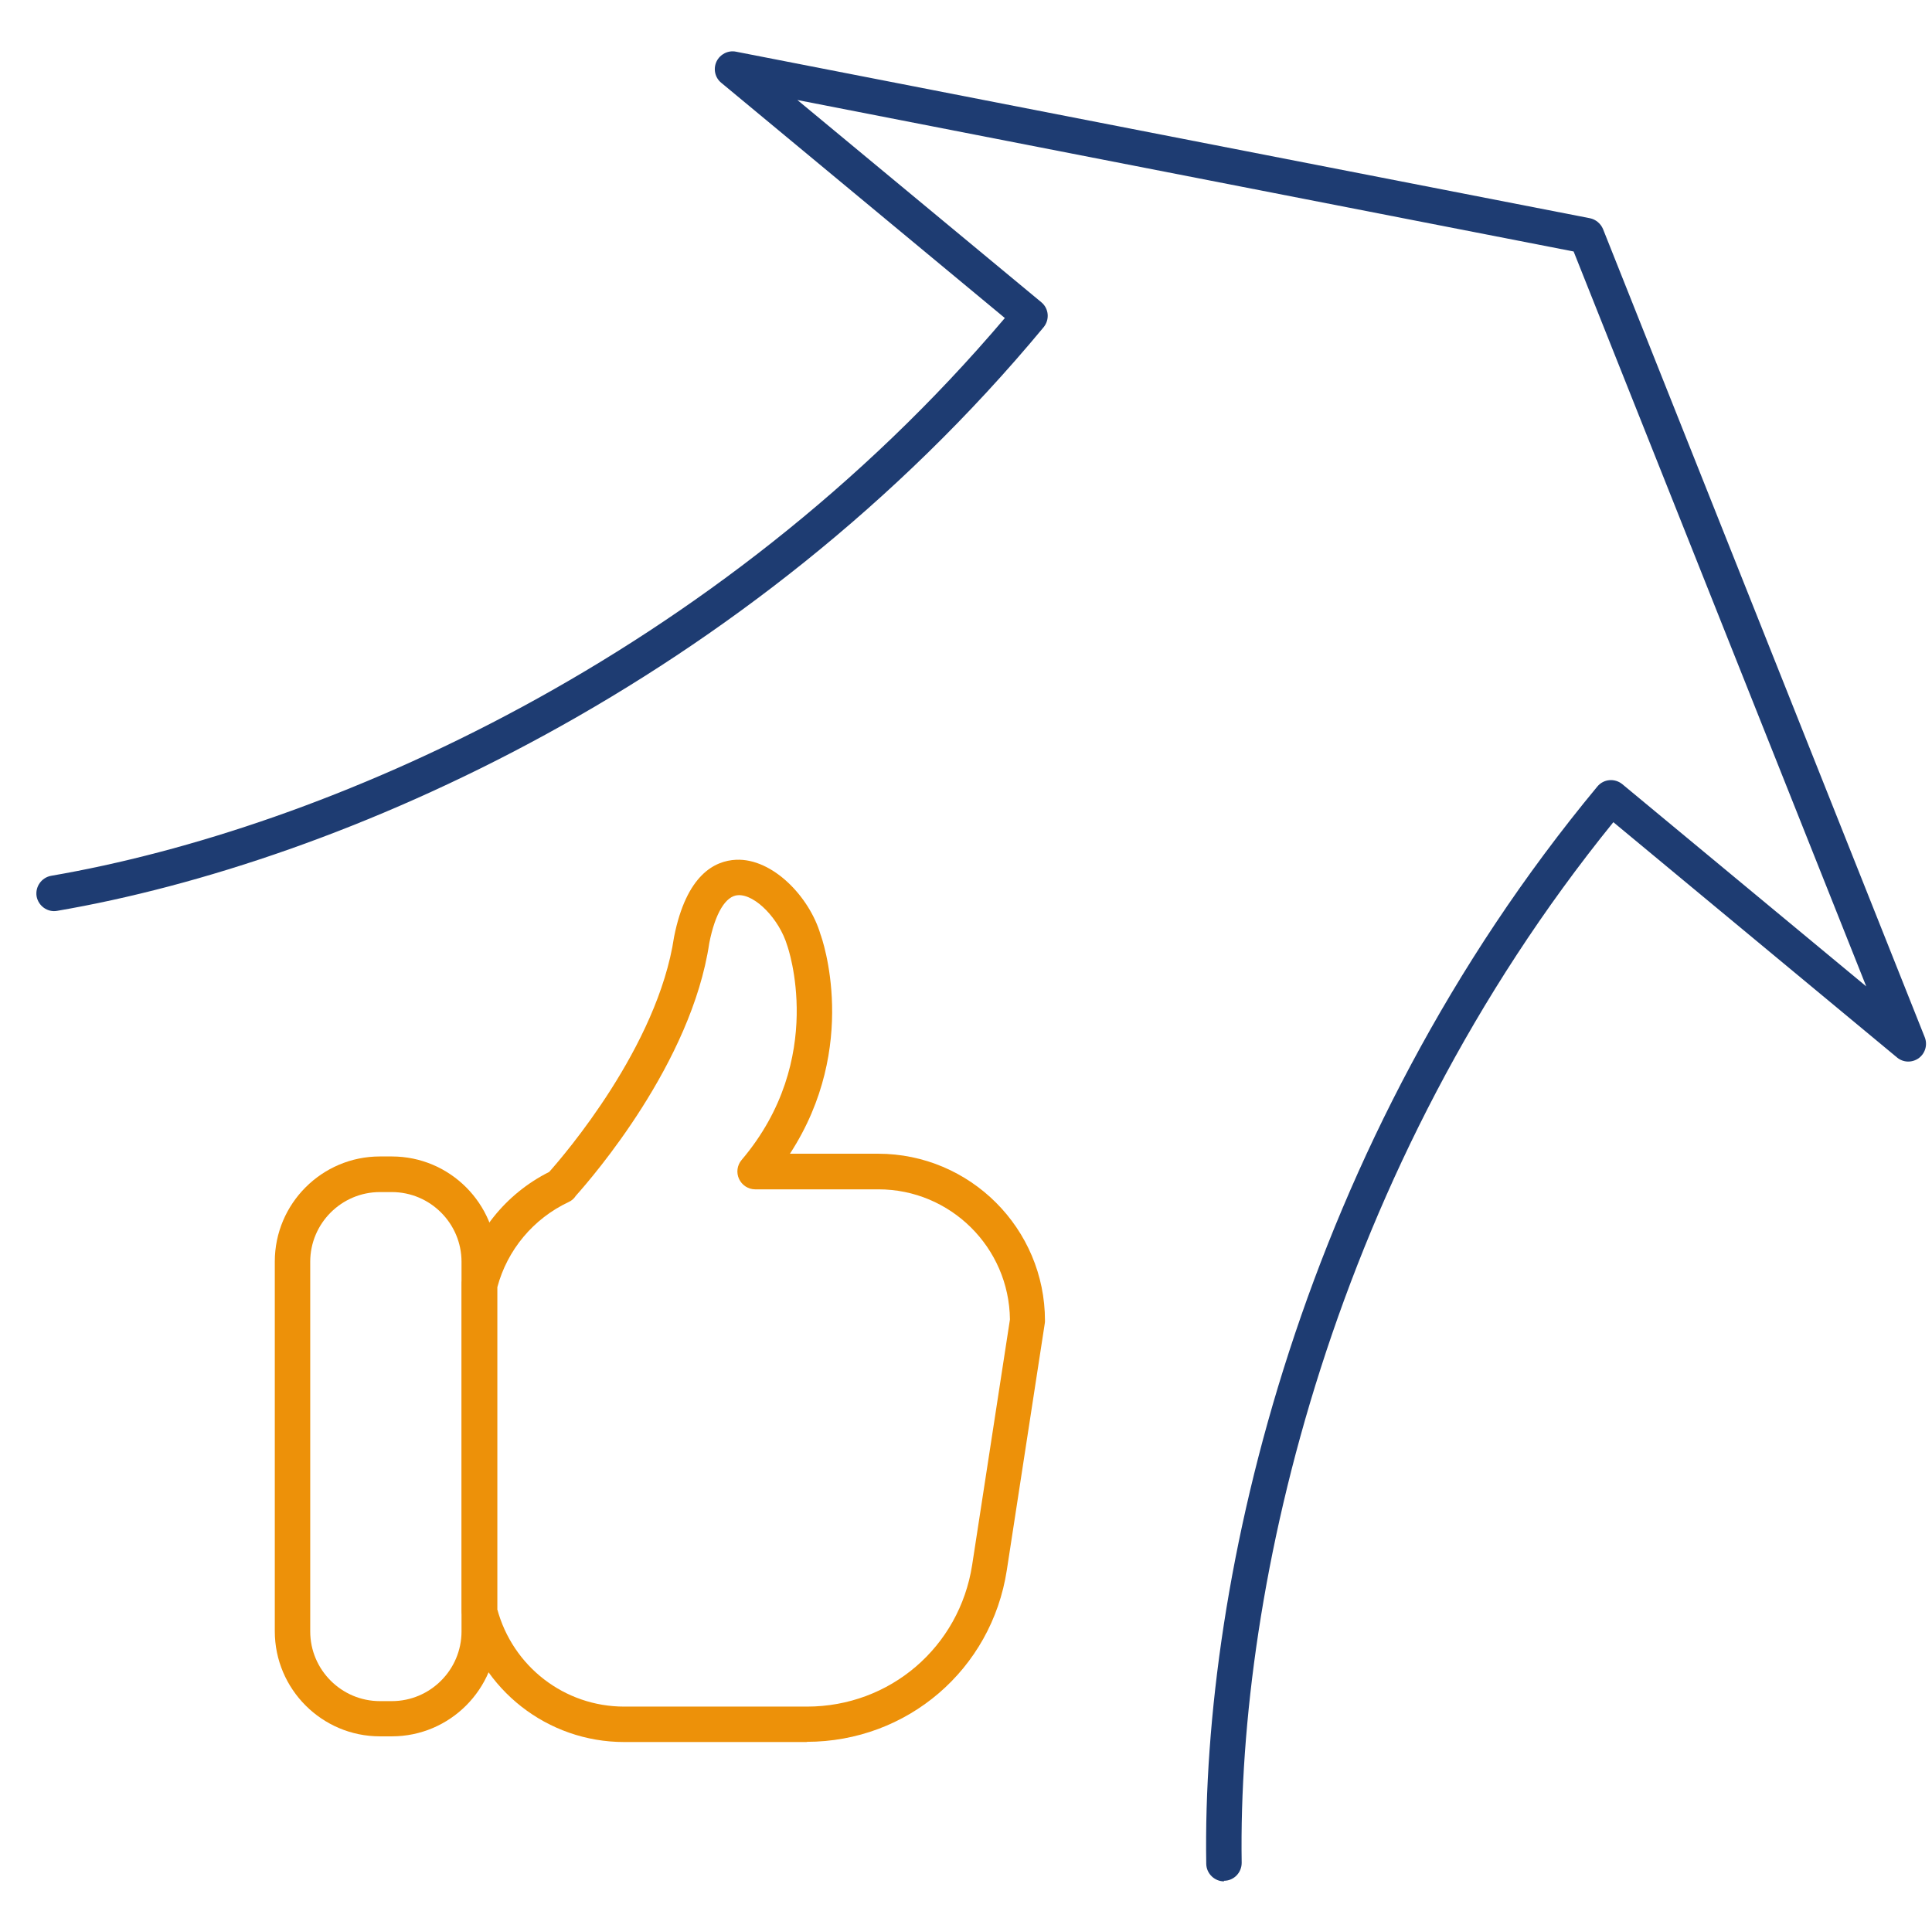 <?xml version="1.0" encoding="UTF-8"?>
<svg id="Ebene_1" data-name="Ebene 1" xmlns="http://www.w3.org/2000/svg" viewBox="0 0 98.71 98.51">
  <defs>
    <style>
      .cls-1 {
        fill: #ed9109;
      }

      .cls-1, .cls-2 {
        stroke-width: 0px;
      }

      .cls-2 {
        fill: #1e3c72;
      }
    </style>
  </defs>
  <g>
    <path class="cls-1" d="M41.23,89.01h-9.34c-3.91,0-7.32-2.66-8.27-6.47-.02-.07-.03-.15-.03-.22v-16.67c0-.07,0-.15.02-.22.61-2.41,2.22-4.43,4.45-5.55.74-.83,5.55-6.41,6.38-12.01.63-3.17,2.07-3.89,3.17-3.94,1.87-.08,3.75,1.9,4.31,3.81.08.2,2.02,5.71-1.56,11.21h4.5c4.71,0,8.53,3.83,8.53,8.53,0,.05,0,.09-.01.14l-1.94,12.61c-.78,5.08-5.09,8.77-10.23,8.77ZM25.4,82.2c.79,2.95,3.44,5,6.49,5h9.34c4.24,0,7.79-3.04,8.44-7.24l1.93-12.54c-.04-3.68-3.04-6.65-6.72-6.65h-6.3c-.35,0-.67-.21-.82-.53-.15-.32-.1-.7.13-.97,4.38-5.16,2.35-10.91,2.33-10.96-.4-1.34-1.63-2.62-2.51-2.57-.63.03-1.17.92-1.47,2.44-.91,6.14-5.98,11.98-6.82,12.92-.09.14-.21.25-.37.32-1.8.85-3.13,2.44-3.64,4.35v16.44Z"/>
    <path class="cls-1" d="M20.02,88.72h-.61c-2.96,0-5.37-2.41-5.37-5.37v-18.89c0-2.96,2.41-5.37,5.37-5.37h.61c2.96,0,5.37,2.41,5.37,5.37v18.89c0,2.96-2.41,5.37-5.37,5.37ZM19.41,60.91c-1.96,0-3.56,1.6-3.56,3.56v18.89c0,1.96,1.6,3.56,3.56,3.56h.61c1.96,0,3.56-1.6,3.56-3.56v-18.89c0-1.96-1.6-3.56-3.56-3.56h-.61Z"/>
  </g>
  <g id="success_thumb_up" data-name="success_thumb up">
    <path class="cls-2" d="M62.54,96.13c-.49,0-.9-.4-.91-.89-.24-14.68,4.89-36.85,19.98-55.05.32-.39.89-.44,1.28-.12l12.46,10.33-14.95-37.55-39.66-7.74,12.46,10.33c.39.32.44.89.12,1.28-15.09,18.2-35.93,27.34-50.4,29.82-.49.09-.96-.25-1.05-.74-.08-.49.25-.96.74-1.05,13.97-2.4,34.01-11.14,48.73-28.5l-14.49-12.02c-.32-.26-.42-.71-.24-1.09.18-.37.59-.58.99-.5l43.63,8.51c.3.06.55.27.67.55l16.44,41.3c.15.38.03.82-.31,1.07-.34.24-.79.23-1.11-.04l-14.49-12.02c-14.33,17.68-19.21,39-18.99,53.17,0,.5-.39.91-.89.92h-.02Z"/>
  </g>
</svg>